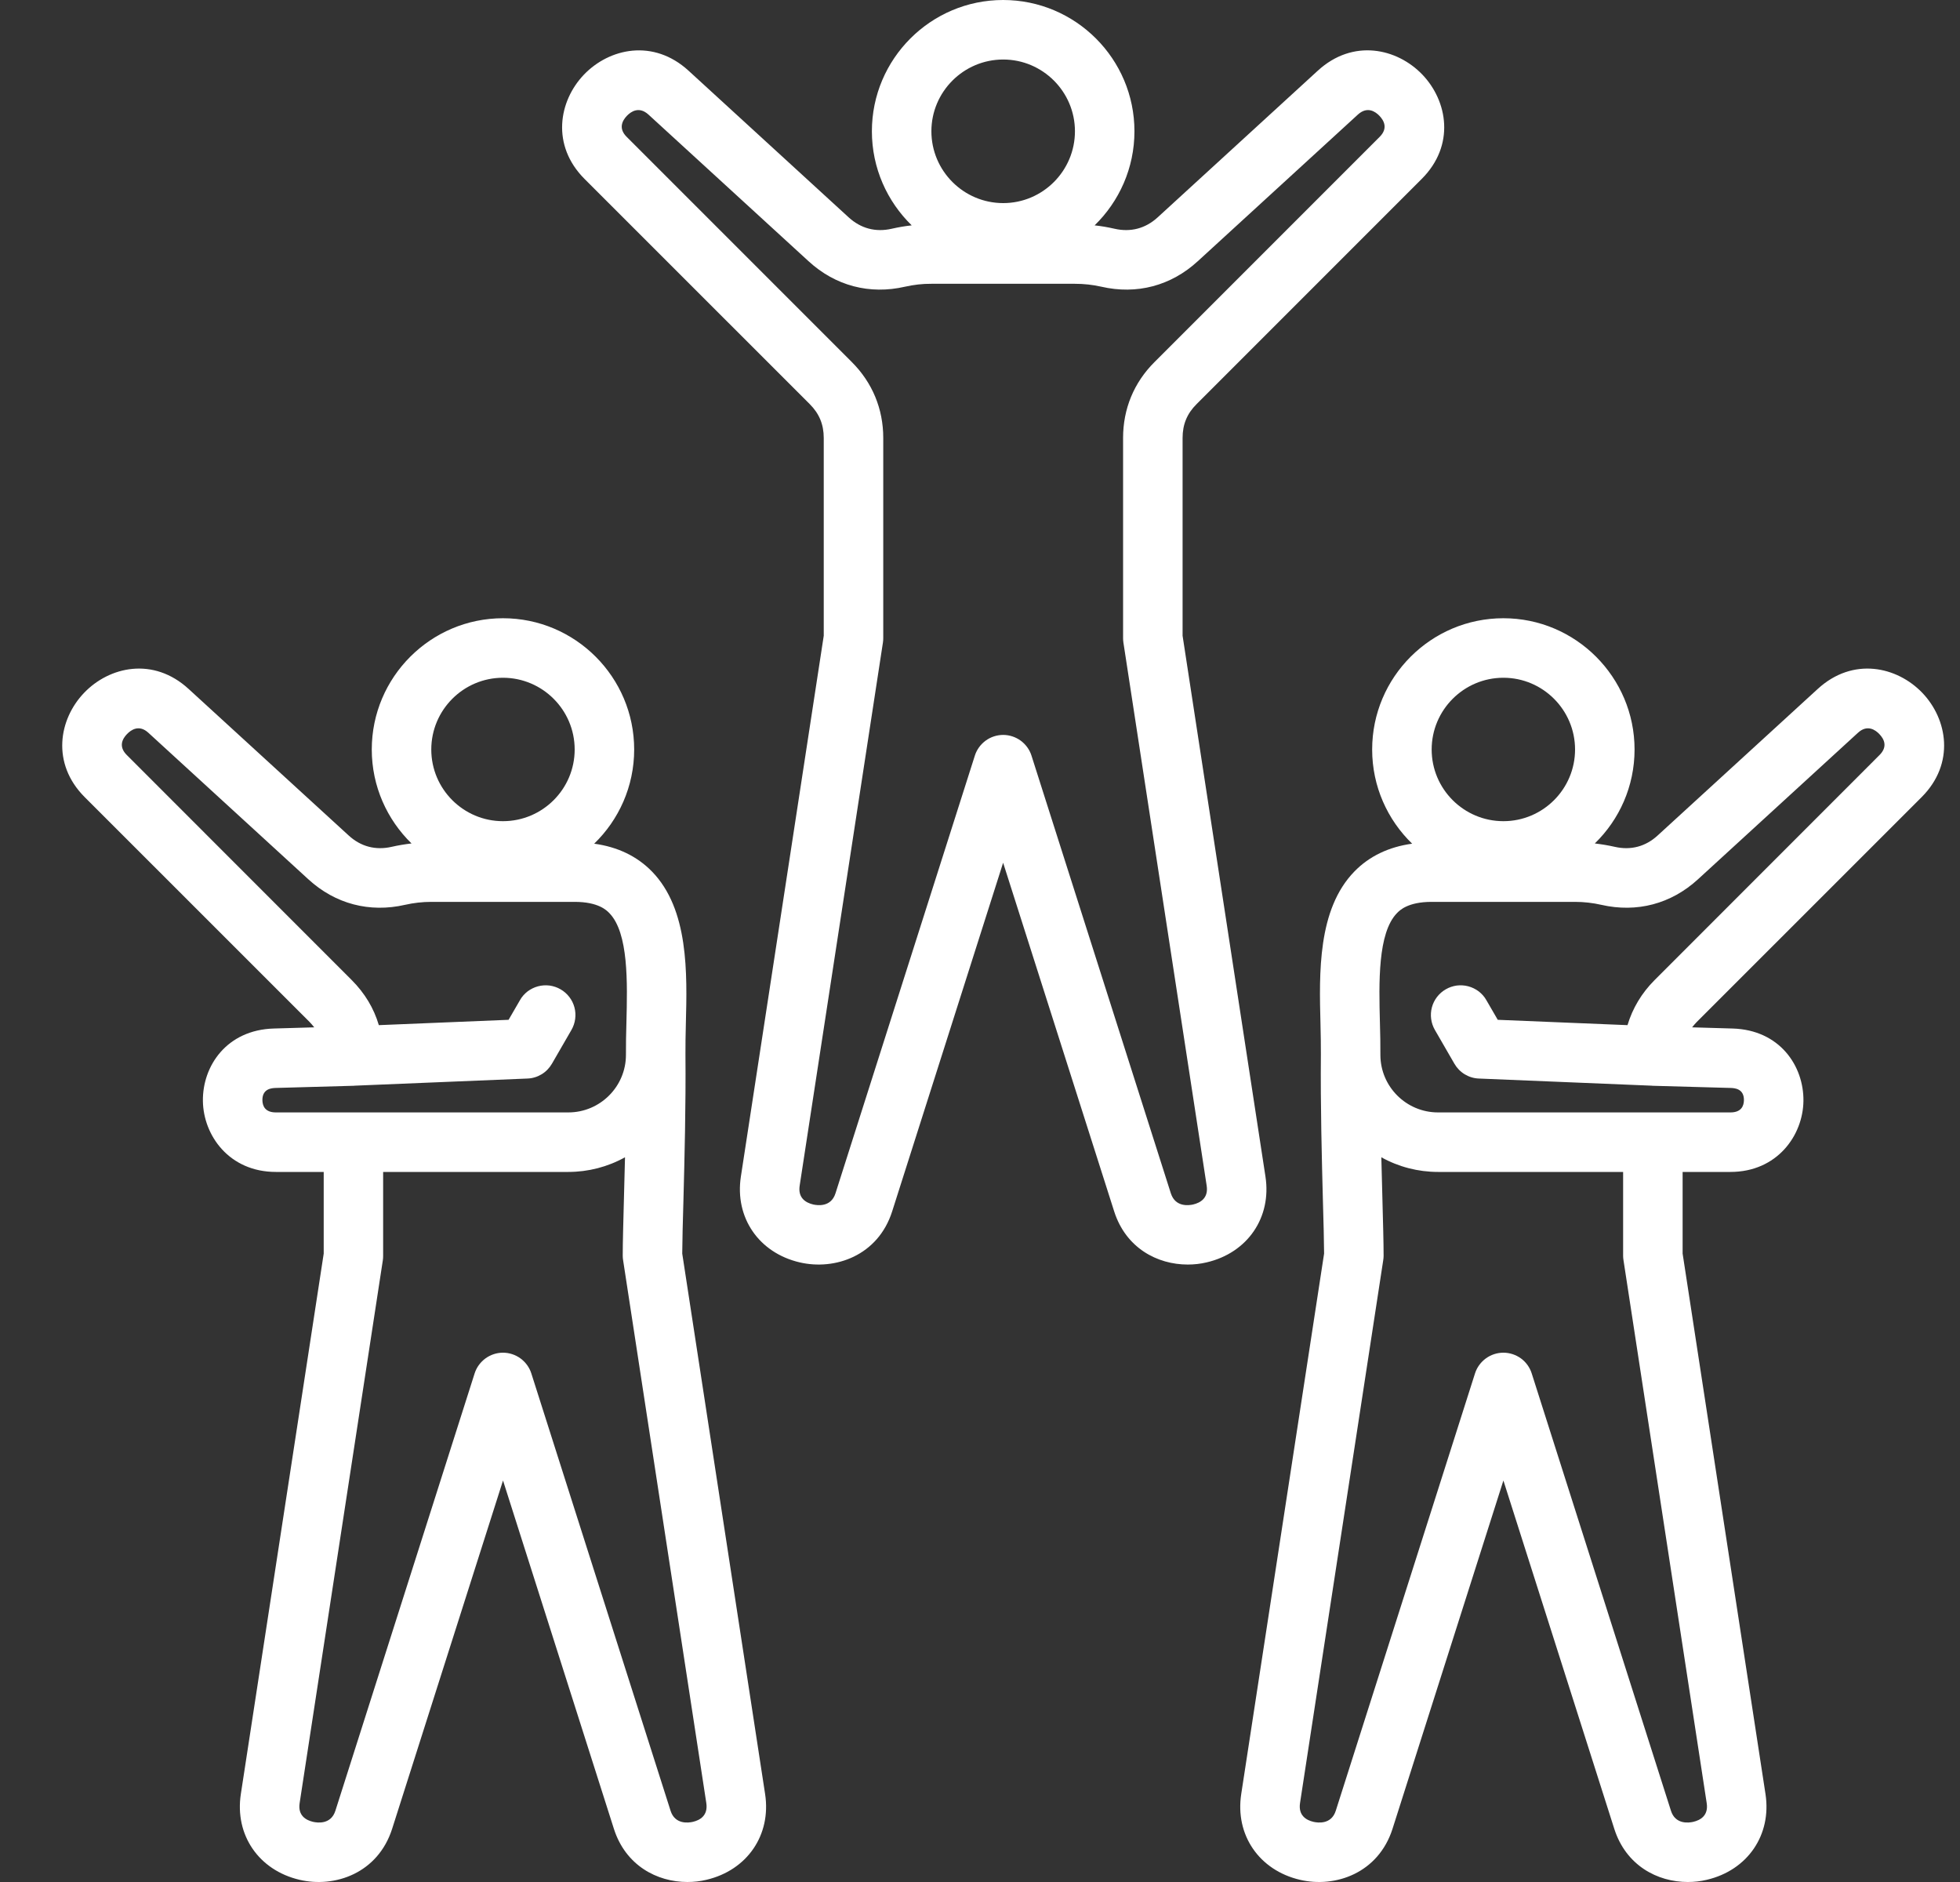 <svg width="25" height="24" viewBox="0 0 25 24" fill="none" xmlns="http://www.w3.org/2000/svg">
<rect x="0" y="0" width="25" height="24" fill="#333333" stroke="none"/>
<path d="M16.141 15.004L15.084 8.107V5.586C15.084 5.413 15.14 5.275 15.263 5.153L18.134 2.282C18.564 1.852 18.464 1.288 18.143 0.952C17.82 0.615 17.258 0.489 16.808 0.902L14.766 2.772C14.611 2.914 14.421 2.964 14.216 2.917C14.133 2.898 14.048 2.883 13.962 2.874C14.275 2.569 14.47 2.144 14.47 1.674C14.47 0.751 13.719 0 12.795 0C11.872 0 11.121 0.751 11.121 1.674C11.121 2.144 11.316 2.569 11.629 2.874C11.543 2.883 11.458 2.898 11.374 2.917C11.17 2.964 10.98 2.914 10.825 2.772L8.783 0.902C8.333 0.49 7.771 0.615 7.448 0.952C7.127 1.288 7.027 1.852 7.456 2.282L10.328 5.153C10.45 5.275 10.507 5.413 10.507 5.586V8.107L9.45 15.004C9.37 15.526 9.678 15.976 10.199 16.098C10.649 16.204 11.2 16.014 11.38 15.447L12.795 11.002L14.211 15.447C14.36 15.915 14.761 16.126 15.15 16.126C15.232 16.126 15.313 16.117 15.392 16.098C15.913 15.976 16.221 15.526 16.141 15.004H16.141ZM12.796 0.759C13.3 0.759 13.711 1.17 13.711 1.674C13.711 2.179 13.3 2.59 12.796 2.59C12.291 2.59 11.88 2.179 11.88 1.674C11.88 1.17 12.291 0.759 12.796 0.759ZM15.219 15.36C15.166 15.372 14.992 15.398 14.934 15.217L13.157 9.637C13.133 9.56 13.084 9.493 13.019 9.445C12.954 9.398 12.876 9.372 12.796 9.372C12.715 9.372 12.636 9.398 12.572 9.445C12.507 9.493 12.458 9.56 12.434 9.637L10.657 15.217C10.6 15.398 10.425 15.372 10.372 15.36C10.28 15.338 10.175 15.279 10.2 15.119L11.262 8.193C11.265 8.174 11.266 8.155 11.266 8.135V5.585C11.266 5.214 11.127 4.879 10.865 4.617L7.993 1.745C7.886 1.638 7.936 1.54 7.996 1.477C8.047 1.424 8.15 1.351 8.271 1.461L10.313 3.331C10.655 3.645 11.092 3.76 11.544 3.656C11.655 3.631 11.767 3.618 11.88 3.619H13.71C13.824 3.619 13.937 3.631 14.047 3.656C14.499 3.76 14.936 3.645 15.278 3.331L17.32 1.461C17.441 1.351 17.544 1.424 17.595 1.477C17.655 1.54 17.705 1.638 17.598 1.745L14.726 4.617C14.463 4.879 14.325 5.214 14.325 5.585V8.135C14.325 8.155 14.326 8.174 14.329 8.193L15.391 15.119C15.416 15.279 15.311 15.338 15.219 15.36V15.36ZM24.511 10.165C24.94 9.735 24.84 9.171 24.52 8.836C24.197 8.499 23.635 8.373 23.185 8.786L21.144 10.654C20.99 10.796 20.8 10.846 20.596 10.799C20.512 10.78 20.427 10.766 20.342 10.756C20.655 10.452 20.849 10.027 20.849 9.558C20.849 8.635 20.098 7.884 19.176 7.884C18.253 7.884 17.502 8.635 17.502 9.558C17.502 10.029 17.698 10.455 18.012 10.759C17.713 10.8 17.465 10.919 17.275 11.114C16.805 11.597 16.826 12.409 16.843 13.061C16.846 13.197 16.849 13.326 16.848 13.443C16.842 14.11 16.86 14.779 16.874 15.317C16.882 15.589 16.888 15.826 16.889 15.986L15.832 22.878C15.752 23.4 16.06 23.85 16.581 23.972C17.031 24.078 17.581 23.888 17.762 23.321L19.176 18.88L20.59 23.321C20.739 23.789 21.14 24 21.528 24C21.61 24 21.692 23.991 21.77 23.972C22.291 23.85 22.599 23.4 22.519 22.878L21.462 15.986V14.945H22.072C22.668 14.945 22.997 14.479 23.003 14.041C23.009 13.594 22.701 13.133 22.098 13.116L21.583 13.101C21.601 13.078 21.62 13.056 21.641 13.034L24.511 10.165L24.511 10.165ZM19.176 8.643C19.68 8.643 20.09 9.054 20.09 9.558C20.09 10.062 19.68 10.472 19.176 10.472C18.671 10.472 18.261 10.062 18.261 9.558C18.261 9.054 18.671 8.643 19.176 8.643ZM20.708 16.072L21.769 22.993C21.794 23.152 21.689 23.212 21.597 23.233C21.545 23.245 21.37 23.271 21.313 23.091L19.537 17.514C19.513 17.438 19.465 17.371 19.4 17.323C19.335 17.276 19.256 17.25 19.176 17.25C19.095 17.25 19.017 17.276 18.952 17.323C18.887 17.371 18.838 17.438 18.814 17.514L17.038 23.091C16.981 23.271 16.806 23.245 16.754 23.233C16.662 23.212 16.558 23.152 16.582 22.993L17.643 16.072C17.646 16.053 17.648 16.034 17.648 16.015C17.648 15.845 17.641 15.603 17.633 15.297C17.628 15.129 17.624 14.948 17.619 14.758C17.84 14.881 18.089 14.945 18.342 14.945H20.703V16.015C20.703 16.034 20.705 16.053 20.708 16.072ZM22.244 14.03C22.243 14.101 22.212 14.186 22.072 14.186H18.342C17.937 14.186 17.607 13.857 17.607 13.452V13.45C17.608 13.319 17.605 13.184 17.601 13.042C17.588 12.532 17.572 11.897 17.819 11.644C17.853 11.609 17.958 11.501 18.261 11.501H20.09C20.203 11.501 20.317 11.514 20.426 11.539C20.878 11.642 21.315 11.527 21.657 11.214L23.698 9.345C23.817 9.235 23.921 9.308 23.971 9.361C24.032 9.424 24.081 9.521 23.974 9.628L21.105 12.498C20.939 12.664 20.823 12.859 20.759 13.073L19.104 13.005L18.959 12.755C18.935 12.711 18.901 12.674 18.862 12.643C18.822 12.613 18.777 12.591 18.729 12.578C18.681 12.565 18.631 12.562 18.581 12.568C18.532 12.575 18.484 12.591 18.441 12.616C18.354 12.666 18.29 12.749 18.264 12.846C18.238 12.943 18.252 13.047 18.302 13.134L18.551 13.565C18.583 13.62 18.628 13.667 18.683 13.7C18.738 13.733 18.8 13.752 18.864 13.754L21.067 13.845C21.069 13.845 21.07 13.845 21.072 13.846L22.076 13.874C22.118 13.876 22.246 13.879 22.244 14.03V14.03ZM8.702 15.986C8.703 15.826 8.709 15.589 8.717 15.317C8.731 14.78 8.749 14.11 8.743 13.443C8.742 13.326 8.745 13.197 8.748 13.061C8.765 12.409 8.786 11.597 8.316 11.114C8.126 10.919 7.878 10.8 7.579 10.759C7.893 10.455 8.089 10.029 8.089 9.558C8.089 8.635 7.338 7.884 6.416 7.884C5.493 7.884 4.742 8.635 4.742 9.558C4.742 10.027 4.937 10.452 5.249 10.756C5.164 10.766 5.079 10.78 4.996 10.799C4.791 10.846 4.601 10.796 4.447 10.654L2.406 8.786C1.956 8.373 1.394 8.499 1.072 8.836C0.751 9.171 0.651 9.735 1.08 10.165L3.95 13.034C3.971 13.056 3.99 13.078 4.008 13.101L3.494 13.116C2.891 13.133 2.582 13.594 2.588 14.041C2.594 14.479 2.923 14.945 3.519 14.945H4.129V15.986L3.072 22.878C2.992 23.4 3.3 23.85 3.821 23.972C4.271 24.078 4.821 23.888 5.002 23.321L6.416 18.88L7.83 23.321C7.979 23.789 8.38 24 8.768 24C8.85 24 8.932 23.991 9.01 23.972C9.531 23.85 9.839 23.4 9.759 22.878L8.702 15.986L8.702 15.986ZM6.415 8.643C6.92 8.643 7.33 9.054 7.33 9.558C7.33 10.062 6.92 10.472 6.415 10.472C5.911 10.472 5.501 10.062 5.501 9.558C5.501 9.054 5.911 8.643 6.415 8.643ZM3.347 14.03C3.345 13.879 3.473 13.876 3.515 13.874L4.519 13.846C4.521 13.846 4.522 13.845 4.524 13.845L6.727 13.754C6.791 13.752 6.853 13.733 6.908 13.7C6.963 13.667 7.008 13.62 7.04 13.565L7.289 13.134C7.339 13.047 7.353 12.943 7.327 12.846C7.301 12.749 7.237 12.666 7.15 12.616C7.107 12.591 7.059 12.575 7.01 12.568C6.96 12.562 6.91 12.565 6.862 12.578C6.814 12.591 6.769 12.613 6.729 12.643C6.69 12.674 6.656 12.711 6.632 12.755L6.487 13.005L4.832 13.073C4.769 12.858 4.652 12.664 4.486 12.498L1.617 9.628C1.51 9.521 1.559 9.424 1.62 9.361C1.671 9.308 1.774 9.235 1.893 9.345L3.934 11.214C4.276 11.527 4.713 11.642 5.165 11.539C5.275 11.514 5.388 11.501 5.501 11.501H7.33C7.633 11.501 7.738 11.609 7.772 11.644C8.019 11.897 8.003 12.532 7.99 13.042C7.986 13.184 7.983 13.319 7.984 13.45V13.452C7.984 13.857 7.654 14.186 7.249 14.186H3.519C3.379 14.186 3.348 14.101 3.347 14.03L3.347 14.03ZM8.837 23.233C8.785 23.245 8.61 23.271 8.553 23.091L6.777 17.514C6.753 17.438 6.704 17.371 6.639 17.323C6.574 17.276 6.496 17.25 6.415 17.25C6.335 17.25 6.257 17.276 6.192 17.323C6.127 17.371 6.078 17.438 6.054 17.514L4.278 23.091C4.221 23.271 4.046 23.245 3.994 23.233C3.902 23.212 3.797 23.152 3.822 22.993L4.883 16.072C4.886 16.053 4.887 16.034 4.887 16.014V14.945H7.249C7.502 14.945 7.751 14.881 7.972 14.758C7.967 14.948 7.963 15.129 7.958 15.297C7.95 15.603 7.943 15.845 7.943 16.014C7.943 16.034 7.945 16.053 7.948 16.072L9.009 22.993C9.033 23.152 8.929 23.212 8.837 23.233H8.837Z" fill="white"/>
</svg>
